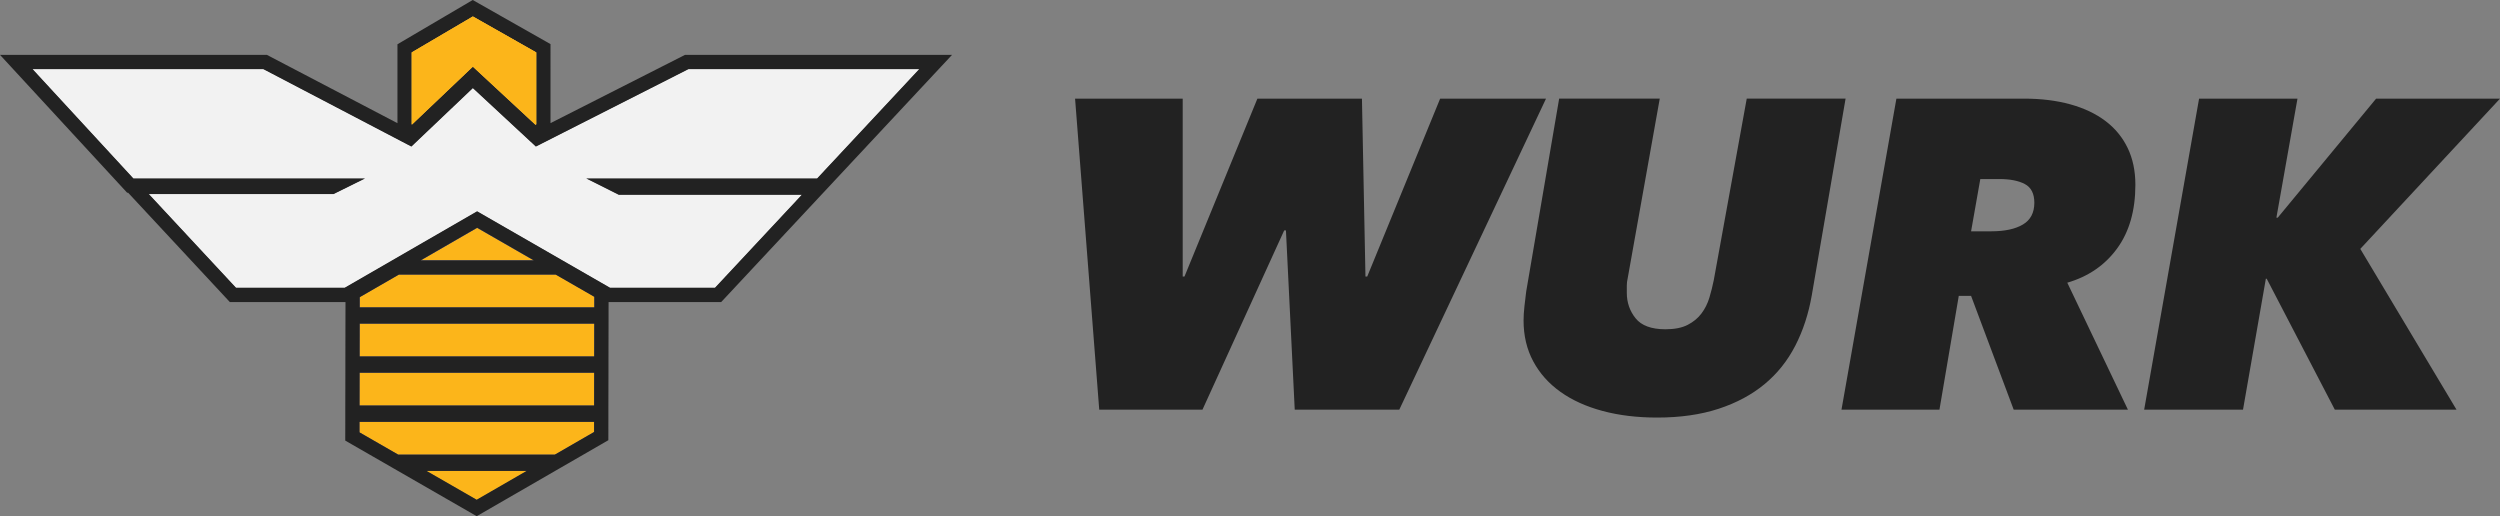 <?xml version="1.0" encoding="UTF-8"?>
<svg id="Layer_2" data-name="Layer 2" xmlns="http://www.w3.org/2000/svg" viewBox="0 0 2332.49 481.62">
  <rect x="0" y="0" width="2332.49" height="481.62" fill="#808080" stroke="none"/>
  <defs>
    <style>
      .cls-1 {
        fill: #0632ff;
      }

      .cls-2 {
        fill: #f2f2f2;
      }

      .cls-3 {
        fill: #fcb51a;
      }

      .cls-4 {
        fill: #222;
      }
    </style>
  </defs>
  <g id="Layer_1-2" data-name="Layer 1">
    <g>
      <path class="cls-4" d="M1305.53,382.22h-97.55l-8.2-167.23h-1.64l-76.24,167.23h-96.32l-22.54-290.19h100.42v166h1.64l68.04-166h97.55l3.28,166h1.64l68.04-166h98.78l-136.9,290.19Z"/>
      <path class="cls-4" d="M1674.98,322.58c-7.24,14.08-16.8,26.03-28.69,35.86-11.89,9.84-26.17,17.49-42.83,22.95-16.67,5.46-35.8,8.2-57.38,8.2-18.59,0-35.52-2.05-50.82-6.15-15.31-4.1-28.42-10.04-39.35-17.83-10.93-7.79-19.4-17.28-25.41-28.49-6.01-11.2-9.02-23.91-9.02-38.12,0-3.82.27-8.26.82-13.32.54-5.05,1.09-9.63,1.64-13.73l30.74-179.93h93.86l-29.92,167.64c-.55,2.19-.82,4.51-.82,6.97v6.56c0,9.02,2.73,16.95,8.2,23.77,5.46,6.83,14.76,10.25,27.87,10.25,8.47,0,15.37-1.36,20.7-4.1,5.33-2.73,9.63-6.28,12.91-10.66,3.28-4.37,5.74-9.29,7.38-14.76,1.64-5.46,3-10.93,4.1-16.4l30.74-169.28h92.22l-31.56,183.62c-3.01,17.21-8.13,32.86-15.37,46.93Z"/>
      <path class="cls-4" d="M1878.77,382.22l-39.76-106.16h-11.48l-18.03,106.16h-91.4l51.23-290.19h119.27c15.84,0,30.19,1.78,43.04,5.33,12.84,3.55,23.77,8.75,32.79,15.57,9.02,6.83,15.91,15.24,20.7,25.21,4.78,9.98,7.17,21.38,7.17,34.22,0,24.05-5.67,43.86-17.01,59.43-11.34,15.57-26.85,26.23-46.52,31.97l56.56,118.45h-106.57ZM1857.86,215.81c12.57,0,22.4-2.11,29.51-6.35,7.1-4.23,10.66-11,10.66-20.29,0-8.47-2.94-14.27-8.81-17.42-5.88-3.14-13.87-4.71-23.98-4.71h-17.62l-8.61,48.77h18.85Z"/>
      <path class="cls-4" d="M2178.38,382.22l-63.53-122.14h-.82l-21.31,122.14h-92.22l51.23-290.19h91.81l-19.67,111.08h1.23l91.81-111.08h115.58l-130.34,140.18,89.76,150.01h-113.53Z"/>
    </g>
    <g>
      <polygon class="cls-1" points="554.27 393.59 554.26 403.02 517.72 424.11 371.48 424.11 335.44 403.38 335.45 393.59 554.27 393.59"/>
      <polygon class="cls-1" points="554.27 393.59 554.26 403.02 517.72 424.11 371.48 424.11 335.44 403.38 335.45 393.59 554.27 393.59"/>
      <polygon class="cls-1" points="554.35 347.79 554.3 378.32 335.48 378.32 335.53 347.79 554.35 347.79"/>
      <polygon class="cls-1" points="554.35 347.79 554.3 378.32 335.48 378.32 335.53 347.79 554.35 347.79"/>
      <polygon class="cls-1" points="554.43 301.99 554.38 332.52 335.56 332.52 335.61 301.99 554.43 301.99"/>
      <polygon class="cls-1" points="554.43 301.99 554.38 332.52 335.56 332.52 335.61 301.99 554.43 301.99"/>
      <polygon class="cls-1" points="497.96 242.88 392.57 242.88 445.17 212.52 497.96 242.88"/>
      <polygon class="cls-1" points="491.9 240.94 398.63 240.94 445.17 214.06 491.9 240.94"/>
      <polygon class="cls-1" points="554.47 276.93 554.46 286.74 335.64 286.74 335.65 277.29 372.16 256.21 518.44 256.21 554.47 276.93"/>
      <polygon class="cls-1" points="554.47 276.93 554.46 286.74 335.64 286.74 335.65 277.29 372.16 256.21 518.44 256.21 554.47 276.93"/>
      <g>
        <polygon class="cls-3" points="554.27 393.59 554.26 403.02 517.72 424.11 371.48 424.11 335.44 403.38 335.45 393.59 554.27 393.59"/>
        <polygon class="cls-3" points="554.27 393.59 554.26 403.02 517.72 424.11 371.48 424.11 335.44 403.38 335.45 393.59 554.27 393.59"/>
        <polygon class="cls-3" points="554.35 347.79 554.3 378.32 335.48 378.32 335.53 347.79 554.35 347.79"/>
        <polygon class="cls-3" points="554.35 347.79 554.3 378.32 335.48 378.32 335.53 347.79 554.35 347.79"/>
        <polygon class="cls-3" points="554.43 301.99 554.38 332.52 335.56 332.52 335.61 301.99 554.43 301.99"/>
        <polygon class="cls-3" points="554.43 301.99 554.38 332.52 335.56 332.52 335.61 301.99 554.43 301.99"/>
        <polygon class="cls-3" points="497.96 242.88 392.57 242.88 445.17 212.52 497.96 242.88"/>
        <polygon class="cls-3" points="491.9 240.94 398.63 240.94 445.17 214.06 491.9 240.94"/>
        <polygon class="cls-3" points="554.47 276.93 554.46 286.74 335.64 286.74 335.65 277.29 372.16 256.21 518.44 256.21 554.47 276.93"/>
        <polygon class="cls-3" points="554.47 276.93 554.46 286.74 335.64 286.74 335.65 277.29 372.16 256.21 518.44 256.21 554.47 276.93"/>
        <polygon class="cls-3" points="491.27 439.39 444.74 466.25 398.04 439.39 491.27 439.39"/>
        <polygon class="cls-3" points="491.27 439.39 444.74 466.25 398.04 439.39 491.27 439.39"/>
      </g>
      <polygon class="cls-2" points="762.34 166.49 546.86 166.49 577.32 181.76 748.07 181.76 667.08 268.48 569.14 268.48 569.14 268.44 445.15 197.13 321.58 268.48 220.22 268.48 138.88 181.07 311.2 181.07 340.65 166.49 124.45 166.49 30.42 64.52 245.71 64.52 383.81 136.75 397.51 123.73 441.17 82.23 486.21 124.01 499.95 136.75 642.3 64.52 857.57 64.52 762.34 166.49"/>
      <polygon class="cls-2" points="762.34 166.49 546.86 166.49 577.32 181.76 748.07 181.76 667.08 268.48 569.14 268.48 569.14 268.44 445.15 197.13 321.58 268.48 220.22 268.48 138.88 181.07 311.2 181.07 340.65 166.49 124.45 166.49 30.42 64.52 245.71 64.52 383.81 136.75 397.51 123.73 441.17 82.23 486.21 124.01 499.95 136.75 642.3 64.52 857.57 64.52 762.34 166.49"/>
      <path class="cls-4" d="M639.11,51.19l-125.49,63.68V41.15L441.05,0l-70.22,41.29v73.63l-121.84-63.73H0l118.62,128.62h.91l94.9,101.99h107.9v6.86s-.03,11.39-.03,11.39l-.07,34.4v11.38s-.08,34.42-.08,34.42v11.38s-.04,19.44-.04,19.44l26.04,14.98,19.79,11.38,76.82,44.19,76.54-44.19,19.72-11.38,26.57-15.34.03-19.08v-11.38s.08-34.42.08-34.42v-11.38s.08-34.4.08-34.4v-11.39s.03-6.86.03-6.86h105.07l215.38-230.61h-249.13ZM384.15,48.92l57.02-33.53,59.12,33.53v67.05l-.68.39-58.44-54.22-56.78,53.98-.24-.15V48.92ZM444.74,466.25l-46.7-26.86h93.23l-46.53,26.86ZM554.26,403.02l-36.54,21.09h-146.24l-36.04-20.73v-9.79h218.83v9.43ZM554.3,378.32h-218.82l.05-30.53h218.82l-.05,30.53ZM554.38,332.52h-218.82l.05-30.53h218.82l-.05,30.53ZM554.46,286.74h-218.82v-9.45s36.52-21.08,36.52-21.08h146.28l36.03,20.72v9.81ZM392.57,242.88l52.59-30.37,52.79,30.37h-105.39ZM577.32,181.76h170.74l-80.99,86.72h-97.94v-.04l-123.99-71.31-123.57,71.35h-101.36l-81.33-87.41h172.32l29.45-14.58H124.45L30.42,64.52h215.29l138.1,72.23,13.7-13.02,43.67-41.51,45.04,41.79,13.74,12.74,142.35-72.23h215.28l-95.23,101.97h-215.48l30.46,15.27Z"/>
      <polygon class="cls-3" points="500.29 48.92 500.29 115.97 499.61 116.35 441.17 62.13 384.39 116.11 384.15 115.97 384.15 48.92 441.17 15.39 500.29 48.92"/>
      <polygon class="cls-3" points="500.29 48.92 500.29 115.97 499.61 116.35 441.17 62.13 384.39 116.11 384.15 115.97 384.15 48.92 441.17 15.39 500.29 48.92"/>
    </g>
  </g>
</svg>